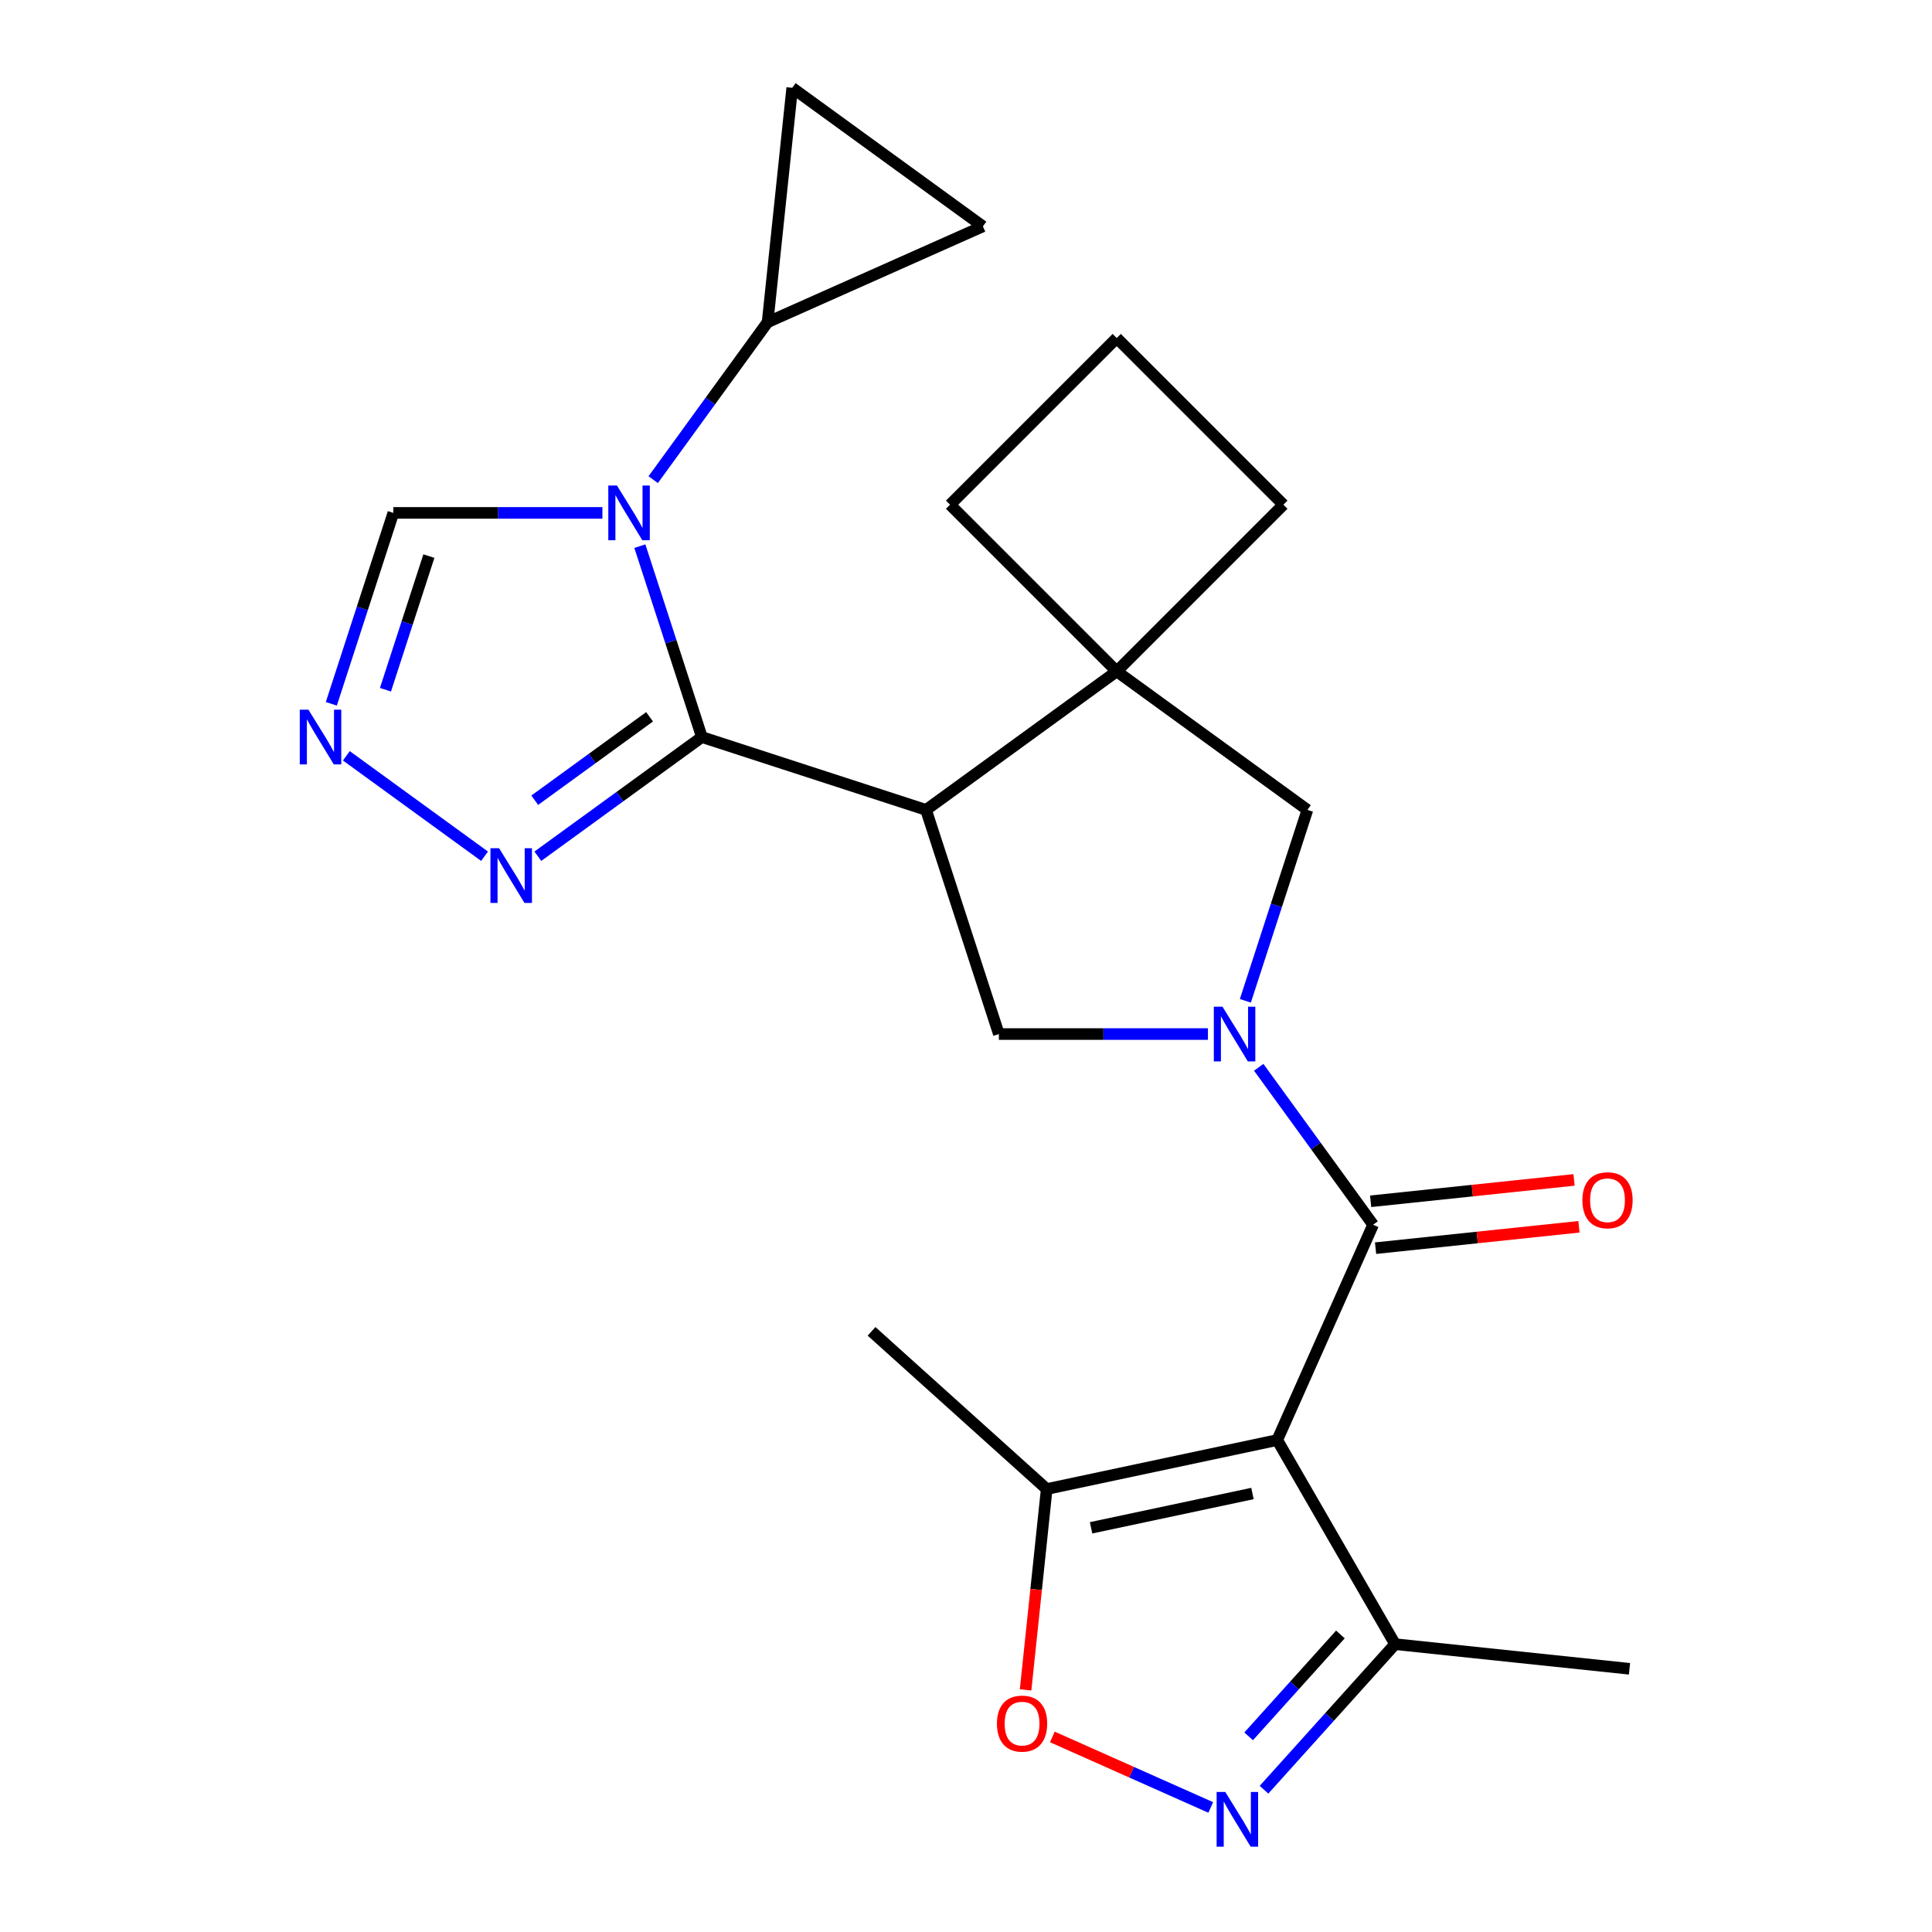 <?xml version='1.0' encoding='iso-8859-1'?>
<svg version='1.1' baseProfile='full'
              xmlns='http://www.w3.org/2000/svg'
                      xmlns:rdkit='http://www.rdkit.org/xml'
                      xmlns:xlink='http://www.w3.org/1999/xlink'
                  xml:space='preserve'
width='1000px' height='1000px' viewBox='0 0 1000 1000'>
<!-- END OF HEADER -->
<rect style='opacity:1.0;fill:#FFFFFF;stroke:none' width='1000' height='1000' x='0' y='0'> </rect>
<path class='bond-0' d='M 363.294,381.5 L 347.241,332.093' style='fill:none;fill-rule:evenodd;stroke:#000000;stroke-width:6px;stroke-linecap:butt;stroke-linejoin:miter;stroke-opacity:1' />
<path class='bond-0' d='M 347.241,332.093 L 331.187,282.686' style='fill:none;fill-rule:evenodd;stroke:#0000FF;stroke-width:6px;stroke-linecap:butt;stroke-linejoin:miter;stroke-opacity:1' />
<path class='bond-3' d='M 363.294,381.5 L 479.318,419.198' style='fill:none;fill-rule:evenodd;stroke:#000000;stroke-width:6px;stroke-linecap:butt;stroke-linejoin:miter;stroke-opacity:1' />
<path class='bond-8' d='M 363.294,381.5 L 320.841,412.344' style='fill:none;fill-rule:evenodd;stroke:#000000;stroke-width:6px;stroke-linecap:butt;stroke-linejoin:miter;stroke-opacity:1' />
<path class='bond-8' d='M 320.841,412.344 L 278.388,443.188' style='fill:none;fill-rule:evenodd;stroke:#0000FF;stroke-width:6px;stroke-linecap:butt;stroke-linejoin:miter;stroke-opacity:1' />
<path class='bond-8' d='M 336.217,371.014 L 306.5,392.605' style='fill:none;fill-rule:evenodd;stroke:#000000;stroke-width:6px;stroke-linecap:butt;stroke-linejoin:miter;stroke-opacity:1' />
<path class='bond-8' d='M 306.5,392.605 L 276.783,414.195' style='fill:none;fill-rule:evenodd;stroke:#0000FF;stroke-width:6px;stroke-linecap:butt;stroke-linejoin:miter;stroke-opacity:1' />
<path class='bond-10' d='M 338.099,248.267 L 367.701,207.524' style='fill:none;fill-rule:evenodd;stroke:#0000FF;stroke-width:6px;stroke-linecap:butt;stroke-linejoin:miter;stroke-opacity:1' />
<path class='bond-10' d='M 367.701,207.524 L 397.302,166.781' style='fill:none;fill-rule:evenodd;stroke:#000000;stroke-width:6px;stroke-linecap:butt;stroke-linejoin:miter;stroke-opacity:1' />
<path class='bond-15' d='M 311.806,265.476 L 257.703,265.476' style='fill:none;fill-rule:evenodd;stroke:#0000FF;stroke-width:6px;stroke-linecap:butt;stroke-linejoin:miter;stroke-opacity:1' />
<path class='bond-15' d='M 257.703,265.476 L 203.601,265.476' style='fill:none;fill-rule:evenodd;stroke:#000000;stroke-width:6px;stroke-linecap:butt;stroke-linejoin:miter;stroke-opacity:1' />
<path class='bond-1' d='M 625.221,535.222 L 571.118,535.222' style='fill:none;fill-rule:evenodd;stroke:#0000FF;stroke-width:6px;stroke-linecap:butt;stroke-linejoin:miter;stroke-opacity:1' />
<path class='bond-1' d='M 571.118,535.222 L 517.016,535.222' style='fill:none;fill-rule:evenodd;stroke:#000000;stroke-width:6px;stroke-linecap:butt;stroke-linejoin:miter;stroke-opacity:1' />
<path class='bond-4' d='M 651.514,552.432 L 681.116,593.175' style='fill:none;fill-rule:evenodd;stroke:#0000FF;stroke-width:6px;stroke-linecap:butt;stroke-linejoin:miter;stroke-opacity:1' />
<path class='bond-4' d='M 681.116,593.175 L 710.717,633.918' style='fill:none;fill-rule:evenodd;stroke:#000000;stroke-width:6px;stroke-linecap:butt;stroke-linejoin:miter;stroke-opacity:1' />
<path class='bond-25' d='M 644.602,518.012 L 660.656,468.605' style='fill:none;fill-rule:evenodd;stroke:#0000FF;stroke-width:6px;stroke-linecap:butt;stroke-linejoin:miter;stroke-opacity:1' />
<path class='bond-25' d='M 660.656,468.605 L 676.709,419.198' style='fill:none;fill-rule:evenodd;stroke:#000000;stroke-width:6px;stroke-linecap:butt;stroke-linejoin:miter;stroke-opacity:1' />
<path class='bond-2' d='M 661.097,745.365 L 710.717,633.918' style='fill:none;fill-rule:evenodd;stroke:#000000;stroke-width:6px;stroke-linecap:butt;stroke-linejoin:miter;stroke-opacity:1' />
<path class='bond-11' d='M 661.097,745.365 L 541.769,770.729' style='fill:none;fill-rule:evenodd;stroke:#000000;stroke-width:6px;stroke-linecap:butt;stroke-linejoin:miter;stroke-opacity:1' />
<path class='bond-11' d='M 648.271,773.036 L 564.741,790.791' style='fill:none;fill-rule:evenodd;stroke:#000000;stroke-width:6px;stroke-linecap:butt;stroke-linejoin:miter;stroke-opacity:1' />
<path class='bond-13' d='M 661.097,745.365 L 722.095,851.016' style='fill:none;fill-rule:evenodd;stroke:#000000;stroke-width:6px;stroke-linecap:butt;stroke-linejoin:miter;stroke-opacity:1' />
<path class='bond-6' d='M 479.318,419.198 L 517.016,535.222' style='fill:none;fill-rule:evenodd;stroke:#000000;stroke-width:6px;stroke-linecap:butt;stroke-linejoin:miter;stroke-opacity:1' />
<path class='bond-7' d='M 479.318,419.198 L 578.013,347.492' style='fill:none;fill-rule:evenodd;stroke:#000000;stroke-width:6px;stroke-linecap:butt;stroke-linejoin:miter;stroke-opacity:1' />
<path class='bond-18' d='M 711.992,646.05 L 764.63,640.518' style='fill:none;fill-rule:evenodd;stroke:#000000;stroke-width:6px;stroke-linecap:butt;stroke-linejoin:miter;stroke-opacity:1' />
<path class='bond-18' d='M 764.63,640.518 L 817.269,634.985' style='fill:none;fill-rule:evenodd;stroke:#FF0000;stroke-width:6px;stroke-linecap:butt;stroke-linejoin:miter;stroke-opacity:1' />
<path class='bond-18' d='M 709.442,621.785 L 762.08,616.253' style='fill:none;fill-rule:evenodd;stroke:#000000;stroke-width:6px;stroke-linecap:butt;stroke-linejoin:miter;stroke-opacity:1' />
<path class='bond-18' d='M 762.08,616.253 L 814.718,610.72' style='fill:none;fill-rule:evenodd;stroke:#FF0000;stroke-width:6px;stroke-linecap:butt;stroke-linejoin:miter;stroke-opacity:1' />
<path class='bond-5' d='M 654.254,926.36 L 688.174,888.688' style='fill:none;fill-rule:evenodd;stroke:#0000FF;stroke-width:6px;stroke-linecap:butt;stroke-linejoin:miter;stroke-opacity:1' />
<path class='bond-5' d='M 688.174,888.688 L 722.095,851.016' style='fill:none;fill-rule:evenodd;stroke:#000000;stroke-width:6px;stroke-linecap:butt;stroke-linejoin:miter;stroke-opacity:1' />
<path class='bond-5' d='M 646.298,898.732 L 670.043,872.362' style='fill:none;fill-rule:evenodd;stroke:#0000FF;stroke-width:6px;stroke-linecap:butt;stroke-linejoin:miter;stroke-opacity:1' />
<path class='bond-5' d='M 670.043,872.362 L 693.787,845.991' style='fill:none;fill-rule:evenodd;stroke:#000000;stroke-width:6px;stroke-linecap:butt;stroke-linejoin:miter;stroke-opacity:1' />
<path class='bond-28' d='M 626.675,935.536 L 585.682,917.285' style='fill:none;fill-rule:evenodd;stroke:#0000FF;stroke-width:6px;stroke-linecap:butt;stroke-linejoin:miter;stroke-opacity:1' />
<path class='bond-28' d='M 585.682,917.285 L 544.689,899.033' style='fill:none;fill-rule:evenodd;stroke:#FF0000;stroke-width:6px;stroke-linecap:butt;stroke-linejoin:miter;stroke-opacity:1' />
<path class='bond-14' d='M 578.013,347.492 L 676.709,419.198' style='fill:none;fill-rule:evenodd;stroke:#000000;stroke-width:6px;stroke-linecap:butt;stroke-linejoin:miter;stroke-opacity:1' />
<path class='bond-19' d='M 578.013,347.492 L 664.276,261.229' style='fill:none;fill-rule:evenodd;stroke:#000000;stroke-width:6px;stroke-linecap:butt;stroke-linejoin:miter;stroke-opacity:1' />
<path class='bond-20' d='M 578.013,347.492 L 491.75,261.229' style='fill:none;fill-rule:evenodd;stroke:#000000;stroke-width:6px;stroke-linecap:butt;stroke-linejoin:miter;stroke-opacity:1' />
<path class='bond-9' d='M 250.808,443.188 L 179.266,391.209' style='fill:none;fill-rule:evenodd;stroke:#0000FF;stroke-width:6px;stroke-linecap:butt;stroke-linejoin:miter;stroke-opacity:1' />
<path class='bond-24' d='M 171.494,364.29 L 187.548,314.883' style='fill:none;fill-rule:evenodd;stroke:#0000FF;stroke-width:6px;stroke-linecap:butt;stroke-linejoin:miter;stroke-opacity:1' />
<path class='bond-24' d='M 187.548,314.883 L 203.601,265.476' style='fill:none;fill-rule:evenodd;stroke:#000000;stroke-width:6px;stroke-linecap:butt;stroke-linejoin:miter;stroke-opacity:1' />
<path class='bond-24' d='M 199.515,357.008 L 210.752,322.423' style='fill:none;fill-rule:evenodd;stroke:#0000FF;stroke-width:6px;stroke-linecap:butt;stroke-linejoin:miter;stroke-opacity:1' />
<path class='bond-24' d='M 210.752,322.423 L 221.99,287.838' style='fill:none;fill-rule:evenodd;stroke:#000000;stroke-width:6px;stroke-linecap:butt;stroke-linejoin:miter;stroke-opacity:1' />
<path class='bond-16' d='M 397.302,166.781 L 410.054,45.455' style='fill:none;fill-rule:evenodd;stroke:#000000;stroke-width:6px;stroke-linecap:butt;stroke-linejoin:miter;stroke-opacity:1' />
<path class='bond-17' d='M 397.302,166.781 L 508.75,117.161' style='fill:none;fill-rule:evenodd;stroke:#000000;stroke-width:6px;stroke-linecap:butt;stroke-linejoin:miter;stroke-opacity:1' />
<path class='bond-12' d='M 541.769,770.729 L 536.306,822.708' style='fill:none;fill-rule:evenodd;stroke:#000000;stroke-width:6px;stroke-linecap:butt;stroke-linejoin:miter;stroke-opacity:1' />
<path class='bond-12' d='M 536.306,822.708 L 530.842,874.686' style='fill:none;fill-rule:evenodd;stroke:#FF0000;stroke-width:6px;stroke-linecap:butt;stroke-linejoin:miter;stroke-opacity:1' />
<path class='bond-21' d='M 541.769,770.729 L 451.109,689.099' style='fill:none;fill-rule:evenodd;stroke:#000000;stroke-width:6px;stroke-linecap:butt;stroke-linejoin:miter;stroke-opacity:1' />
<path class='bond-22' d='M 722.095,851.016 L 843.421,863.768' style='fill:none;fill-rule:evenodd;stroke:#000000;stroke-width:6px;stroke-linecap:butt;stroke-linejoin:miter;stroke-opacity:1' />
<path class='bond-26' d='M 410.054,45.455 L 508.75,117.161' style='fill:none;fill-rule:evenodd;stroke:#000000;stroke-width:6px;stroke-linecap:butt;stroke-linejoin:miter;stroke-opacity:1' />
<path class='bond-27' d='M 664.276,261.229 L 578.013,174.966' style='fill:none;fill-rule:evenodd;stroke:#000000;stroke-width:6px;stroke-linecap:butt;stroke-linejoin:miter;stroke-opacity:1' />
<path class='bond-23' d='M 491.75,261.229 L 578.013,174.966' style='fill:none;fill-rule:evenodd;stroke:#000000;stroke-width:6px;stroke-linecap:butt;stroke-linejoin:miter;stroke-opacity:1' />
<path  class='atom-1' d='M 319.336 251.316
L 328.616 266.316
Q 329.536 267.796, 331.016 270.476
Q 332.496 273.156, 332.576 273.316
L 332.576 251.316
L 336.336 251.316
L 336.336 279.636
L 332.456 279.636
L 322.496 263.236
Q 321.336 261.316, 320.096 259.116
Q 318.896 256.916, 318.536 256.236
L 318.536 279.636
L 314.856 279.636
L 314.856 251.316
L 319.336 251.316
' fill='#0000FF'/>
<path  class='atom-2' d='M 632.75 521.062
L 642.03 536.062
Q 642.95 537.542, 644.43 540.222
Q 645.91 542.902, 645.99 543.062
L 645.99 521.062
L 649.75 521.062
L 649.75 549.382
L 645.87 549.382
L 635.91 532.982
Q 634.75 531.062, 633.51 528.862
Q 632.31 526.662, 631.95 525.982
L 631.95 549.382
L 628.27 549.382
L 628.27 521.062
L 632.75 521.062
' fill='#0000FF'/>
<path  class='atom-6' d='M 634.204 927.515
L 643.484 942.515
Q 644.404 943.995, 645.884 946.675
Q 647.364 949.355, 647.444 949.515
L 647.444 927.515
L 651.204 927.515
L 651.204 955.835
L 647.324 955.835
L 637.364 939.435
Q 636.204 937.515, 634.964 935.315
Q 633.764 933.115, 633.404 932.435
L 633.404 955.835
L 629.724 955.835
L 629.724 927.515
L 634.204 927.515
' fill='#0000FF'/>
<path  class='atom-9' d='M 258.338 439.047
L 267.618 454.047
Q 268.538 455.527, 270.018 458.207
Q 271.498 460.887, 271.578 461.047
L 271.578 439.047
L 275.338 439.047
L 275.338 467.367
L 271.458 467.367
L 261.498 450.967
Q 260.338 449.047, 259.098 446.847
Q 257.898 444.647, 257.538 443.967
L 257.538 467.367
L 253.858 467.367
L 253.858 439.047
L 258.338 439.047
' fill='#0000FF'/>
<path  class='atom-10' d='M 159.643 367.34
L 168.923 382.34
Q 169.843 383.82, 171.323 386.5
Q 172.803 389.18, 172.883 389.34
L 172.883 367.34
L 176.643 367.34
L 176.643 395.66
L 172.763 395.66
L 162.803 379.26
Q 161.643 377.34, 160.403 375.14
Q 159.203 372.94, 158.843 372.26
L 158.843 395.66
L 155.163 395.66
L 155.163 367.34
L 159.643 367.34
' fill='#0000FF'/>
<path  class='atom-13' d='M 516.017 892.136
Q 516.017 885.336, 519.377 881.536
Q 522.737 877.736, 529.017 877.736
Q 535.297 877.736, 538.657 881.536
Q 542.017 885.336, 542.017 892.136
Q 542.017 899.016, 538.617 902.936
Q 535.217 906.816, 529.017 906.816
Q 522.777 906.816, 519.377 902.936
Q 516.017 899.056, 516.017 892.136
M 529.017 903.616
Q 533.337 903.616, 535.657 900.736
Q 538.017 897.816, 538.017 892.136
Q 538.017 886.576, 535.657 883.776
Q 533.337 880.936, 529.017 880.936
Q 524.697 880.936, 522.337 883.736
Q 520.017 886.536, 520.017 892.136
Q 520.017 897.856, 522.337 900.736
Q 524.697 903.616, 529.017 903.616
' fill='#FF0000'/>
<path  class='atom-19' d='M 819.043 621.246
Q 819.043 614.446, 822.403 610.646
Q 825.763 606.846, 832.043 606.846
Q 838.323 606.846, 841.683 610.646
Q 845.043 614.446, 845.043 621.246
Q 845.043 628.126, 841.643 632.046
Q 838.243 635.926, 832.043 635.926
Q 825.803 635.926, 822.403 632.046
Q 819.043 628.166, 819.043 621.246
M 832.043 632.726
Q 836.363 632.726, 838.683 629.846
Q 841.043 626.926, 841.043 621.246
Q 841.043 615.686, 838.683 612.886
Q 836.363 610.046, 832.043 610.046
Q 827.723 610.046, 825.363 612.846
Q 823.043 615.646, 823.043 621.246
Q 823.043 626.966, 825.363 629.846
Q 827.723 632.726, 832.043 632.726
' fill='#FF0000'/>
</svg>

